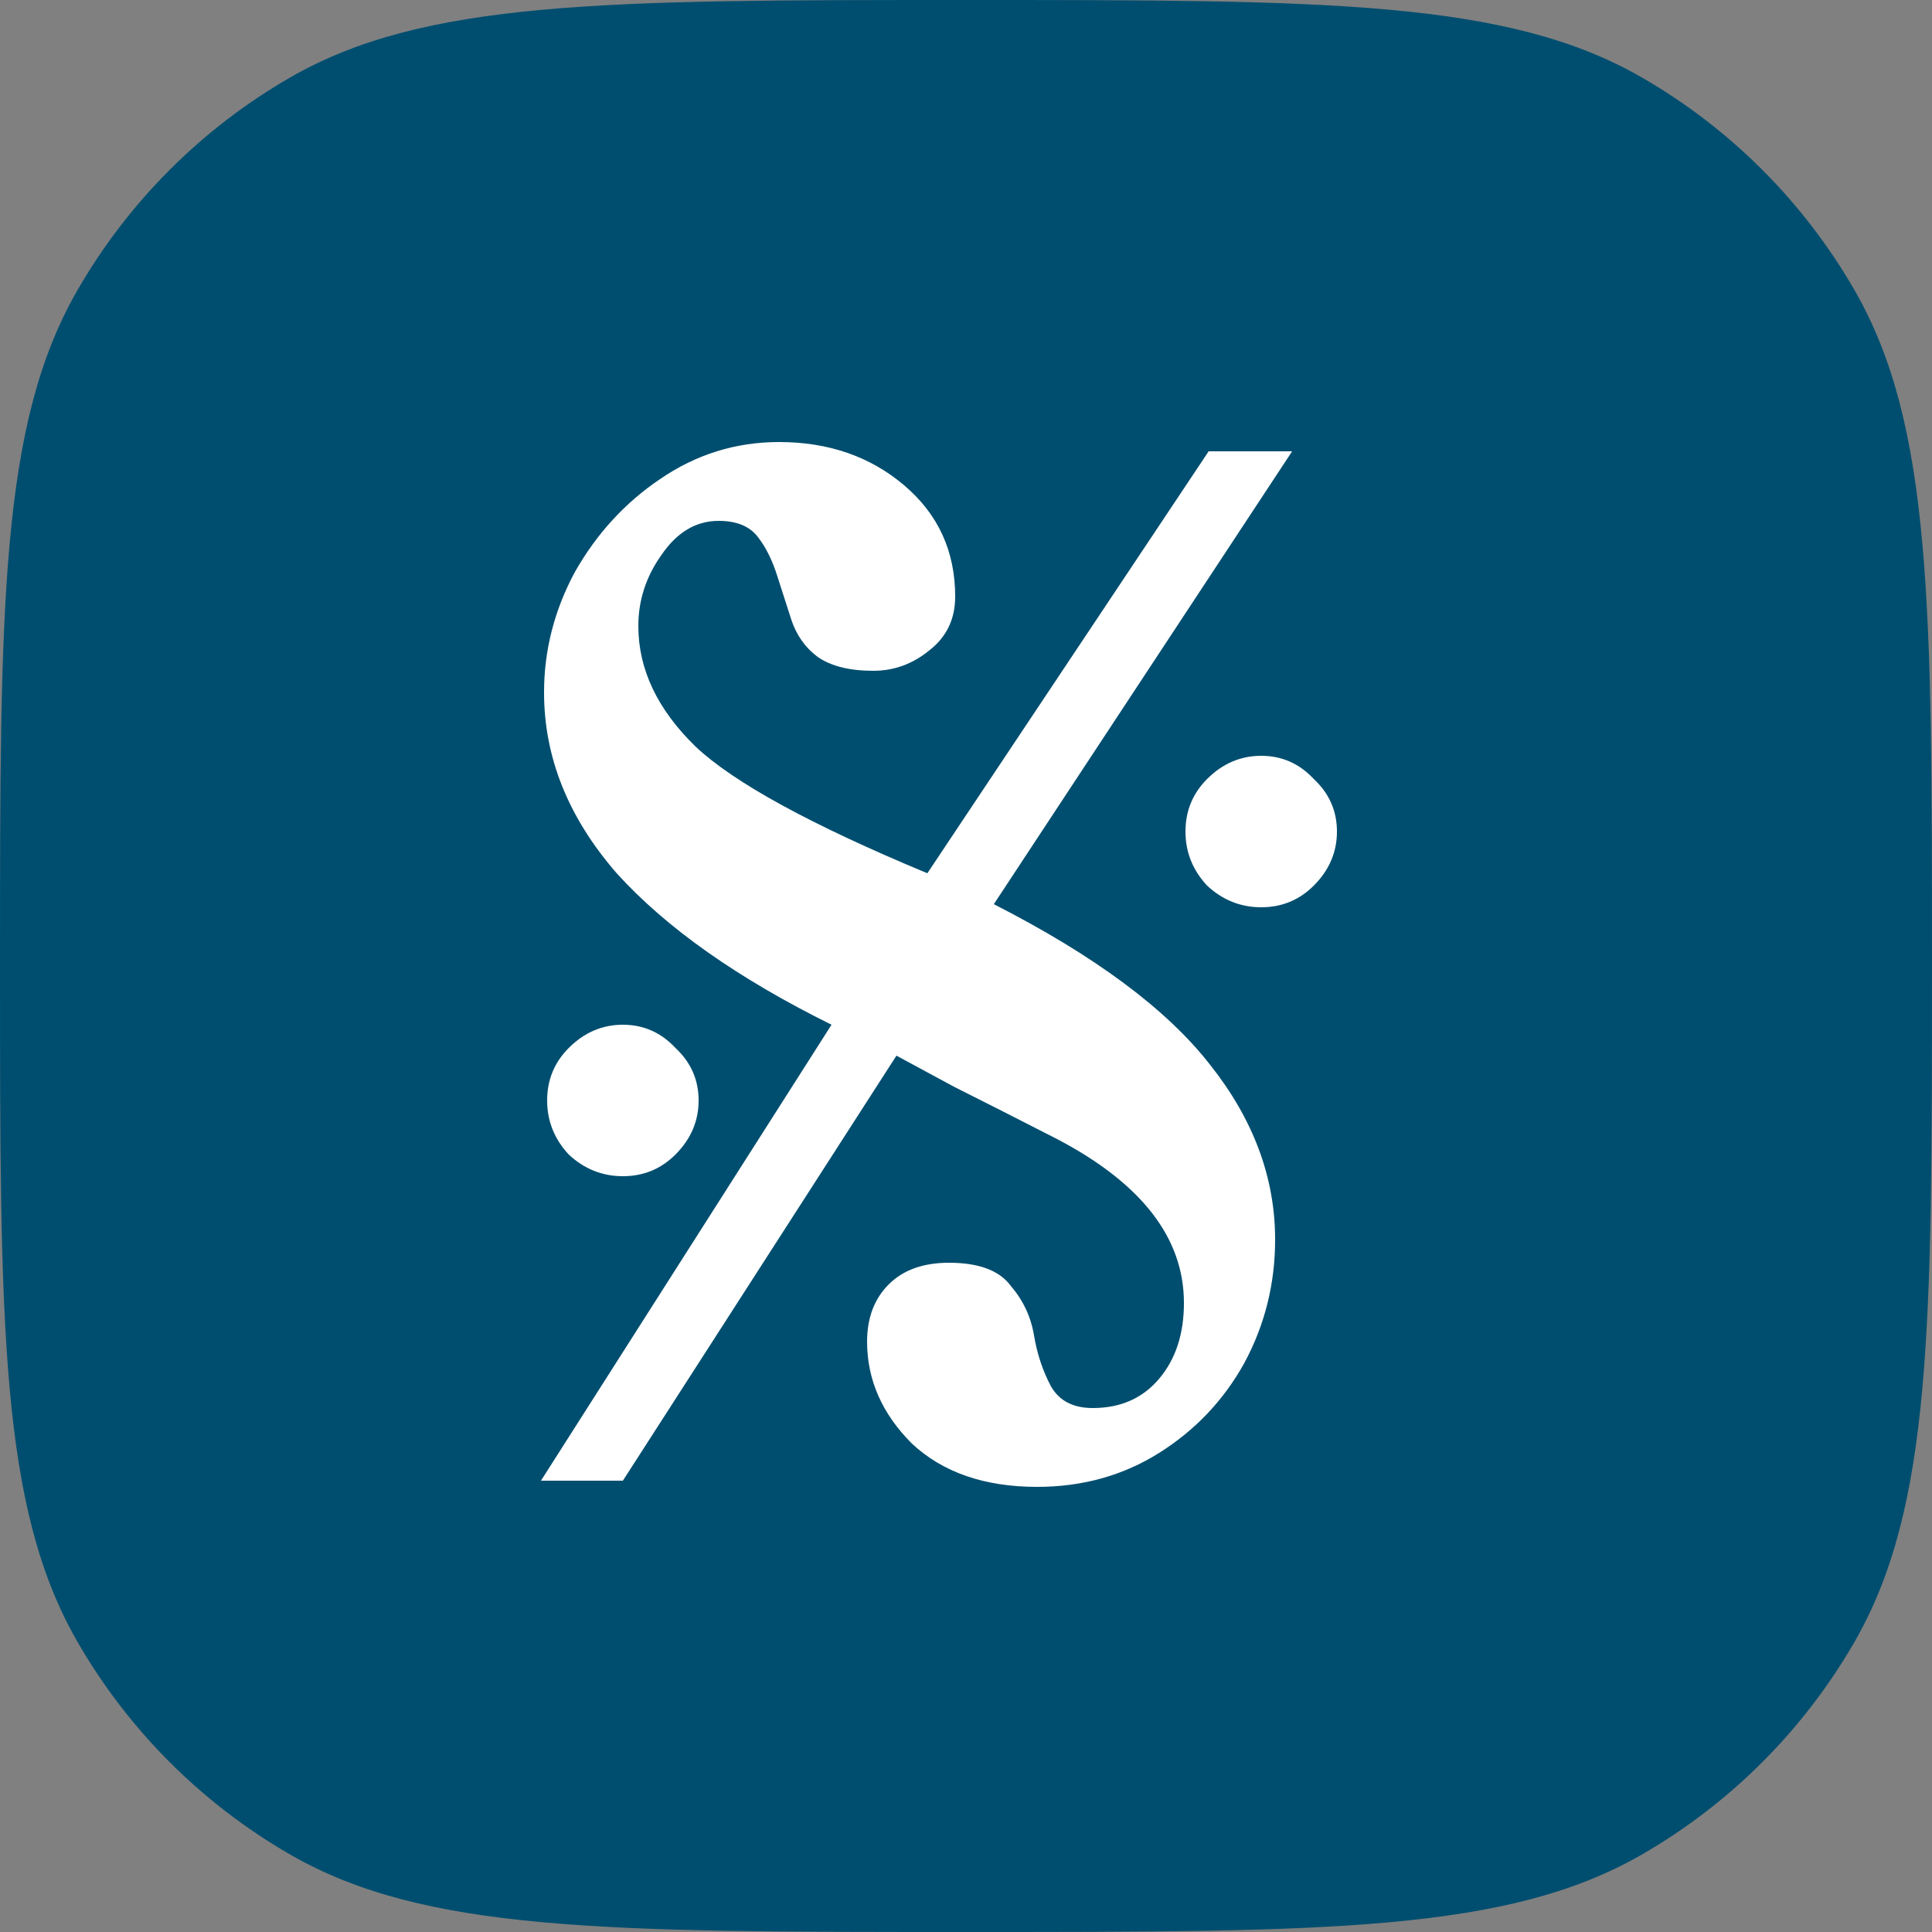 <svg width="50" height="50" viewBox="0 0 50 50" fill="none" xmlns="http://www.w3.org/2000/svg">
<rect x="0" y="0" width="50" height="50" fill="#808080" stroke="none"/>
<g clip-path="url(#clip0_2805_465)">
<path d="M0 25C0 15.654 0 10.981 2.01 7.5C3.326 5.22 5.22 3.326 7.5 2.01C10.981 0 15.654 0 25 0C34.346 0 39.019 0 42.5 2.01C44.78 3.326 46.674 5.22 47.99 7.5C50 10.981 50 15.654 50 25C50 34.346 50 39.019 47.99 42.5C46.674 44.78 44.78 46.674 42.5 47.99C39.019 50 34.346 50 25 50C15.654 50 10.981 50 7.5 47.99C5.22 46.674 3.326 44.78 2.01 42.5C0 39.019 0 34.346 0 25Z" fill="#004E6F"/>
<path d="M21.52 26.52C19.093 25.32 17.24 24.013 15.96 22.6C14.707 21.16 14.08 19.6 14.08 17.92C14.08 16.827 14.347 15.787 14.88 14.8C15.44 13.813 16.173 13.013 17.08 12.4C18.013 11.76 19.04 11.44 20.16 11.44C21.44 11.44 22.52 11.813 23.4 12.56C24.28 13.307 24.72 14.267 24.72 15.44C24.72 16.027 24.493 16.493 24.04 16.84C23.613 17.187 23.133 17.36 22.6 17.36C21.987 17.36 21.507 17.24 21.16 17C20.84 16.76 20.613 16.44 20.48 16.04L20.12 14.92C19.987 14.493 19.813 14.147 19.6 13.88C19.387 13.613 19.053 13.48 18.6 13.48C18.013 13.48 17.52 13.773 17.12 14.36C16.72 14.92 16.52 15.533 16.52 16.2C16.52 17.32 17.013 18.36 18 19.32C18.987 20.253 20.987 21.347 24 22.6L31.28 11.68H33.44L25.72 23.4C28.333 24.733 30.2 26.12 31.32 27.56C32.44 28.973 33 30.48 33 32.08C33 33.227 32.733 34.293 32.2 35.28C31.667 36.24 30.933 37.013 30 37.6C29.067 38.187 28.013 38.48 26.84 38.48C25.48 38.48 24.4 38.107 23.6 37.36C22.827 36.587 22.44 35.707 22.44 34.72C22.44 34.107 22.627 33.613 23 33.24C23.373 32.867 23.893 32.68 24.56 32.68C25.333 32.68 25.867 32.88 26.16 33.28C26.48 33.653 26.68 34.08 26.76 34.56C26.84 35.04 26.987 35.48 27.2 35.88C27.413 36.253 27.773 36.44 28.28 36.44C29 36.44 29.573 36.187 30 35.68C30.427 35.173 30.64 34.52 30.64 33.72C30.64 32.04 29.547 30.627 27.36 29.48C26.267 28.92 25.373 28.467 24.68 28.12C23.987 27.747 23.493 27.48 23.2 27.32L16.12 38.32H14L21.52 26.52ZM32.64 19.56C33.173 19.56 33.627 19.76 34 20.16C34.4 20.533 34.6 20.987 34.6 21.52C34.6 22.053 34.4 22.52 34 22.92C33.627 23.293 33.173 23.48 32.64 23.48C32.107 23.48 31.64 23.293 31.24 22.92C30.867 22.52 30.68 22.053 30.68 21.52C30.68 20.987 30.867 20.533 31.24 20.16C31.64 19.76 32.107 19.56 32.64 19.56ZM16.12 26.52C16.653 26.52 17.107 26.72 17.48 27.12C17.88 27.493 18.08 27.947 18.08 28.48C18.08 29.013 17.88 29.48 17.48 29.88C17.107 30.253 16.653 30.44 16.12 30.44C15.587 30.44 15.12 30.253 14.72 29.88C14.347 29.48 14.16 29.013 14.16 28.48C14.16 27.947 14.347 27.493 14.72 27.12C15.12 26.72 15.587 26.52 16.12 26.52Z" fill="white"/>
</g>
<defs>
<clipPath id="clip0_2805_465">
<rect width="50" height="50" fill="white"/>
</clipPath>
</defs>
</svg>
